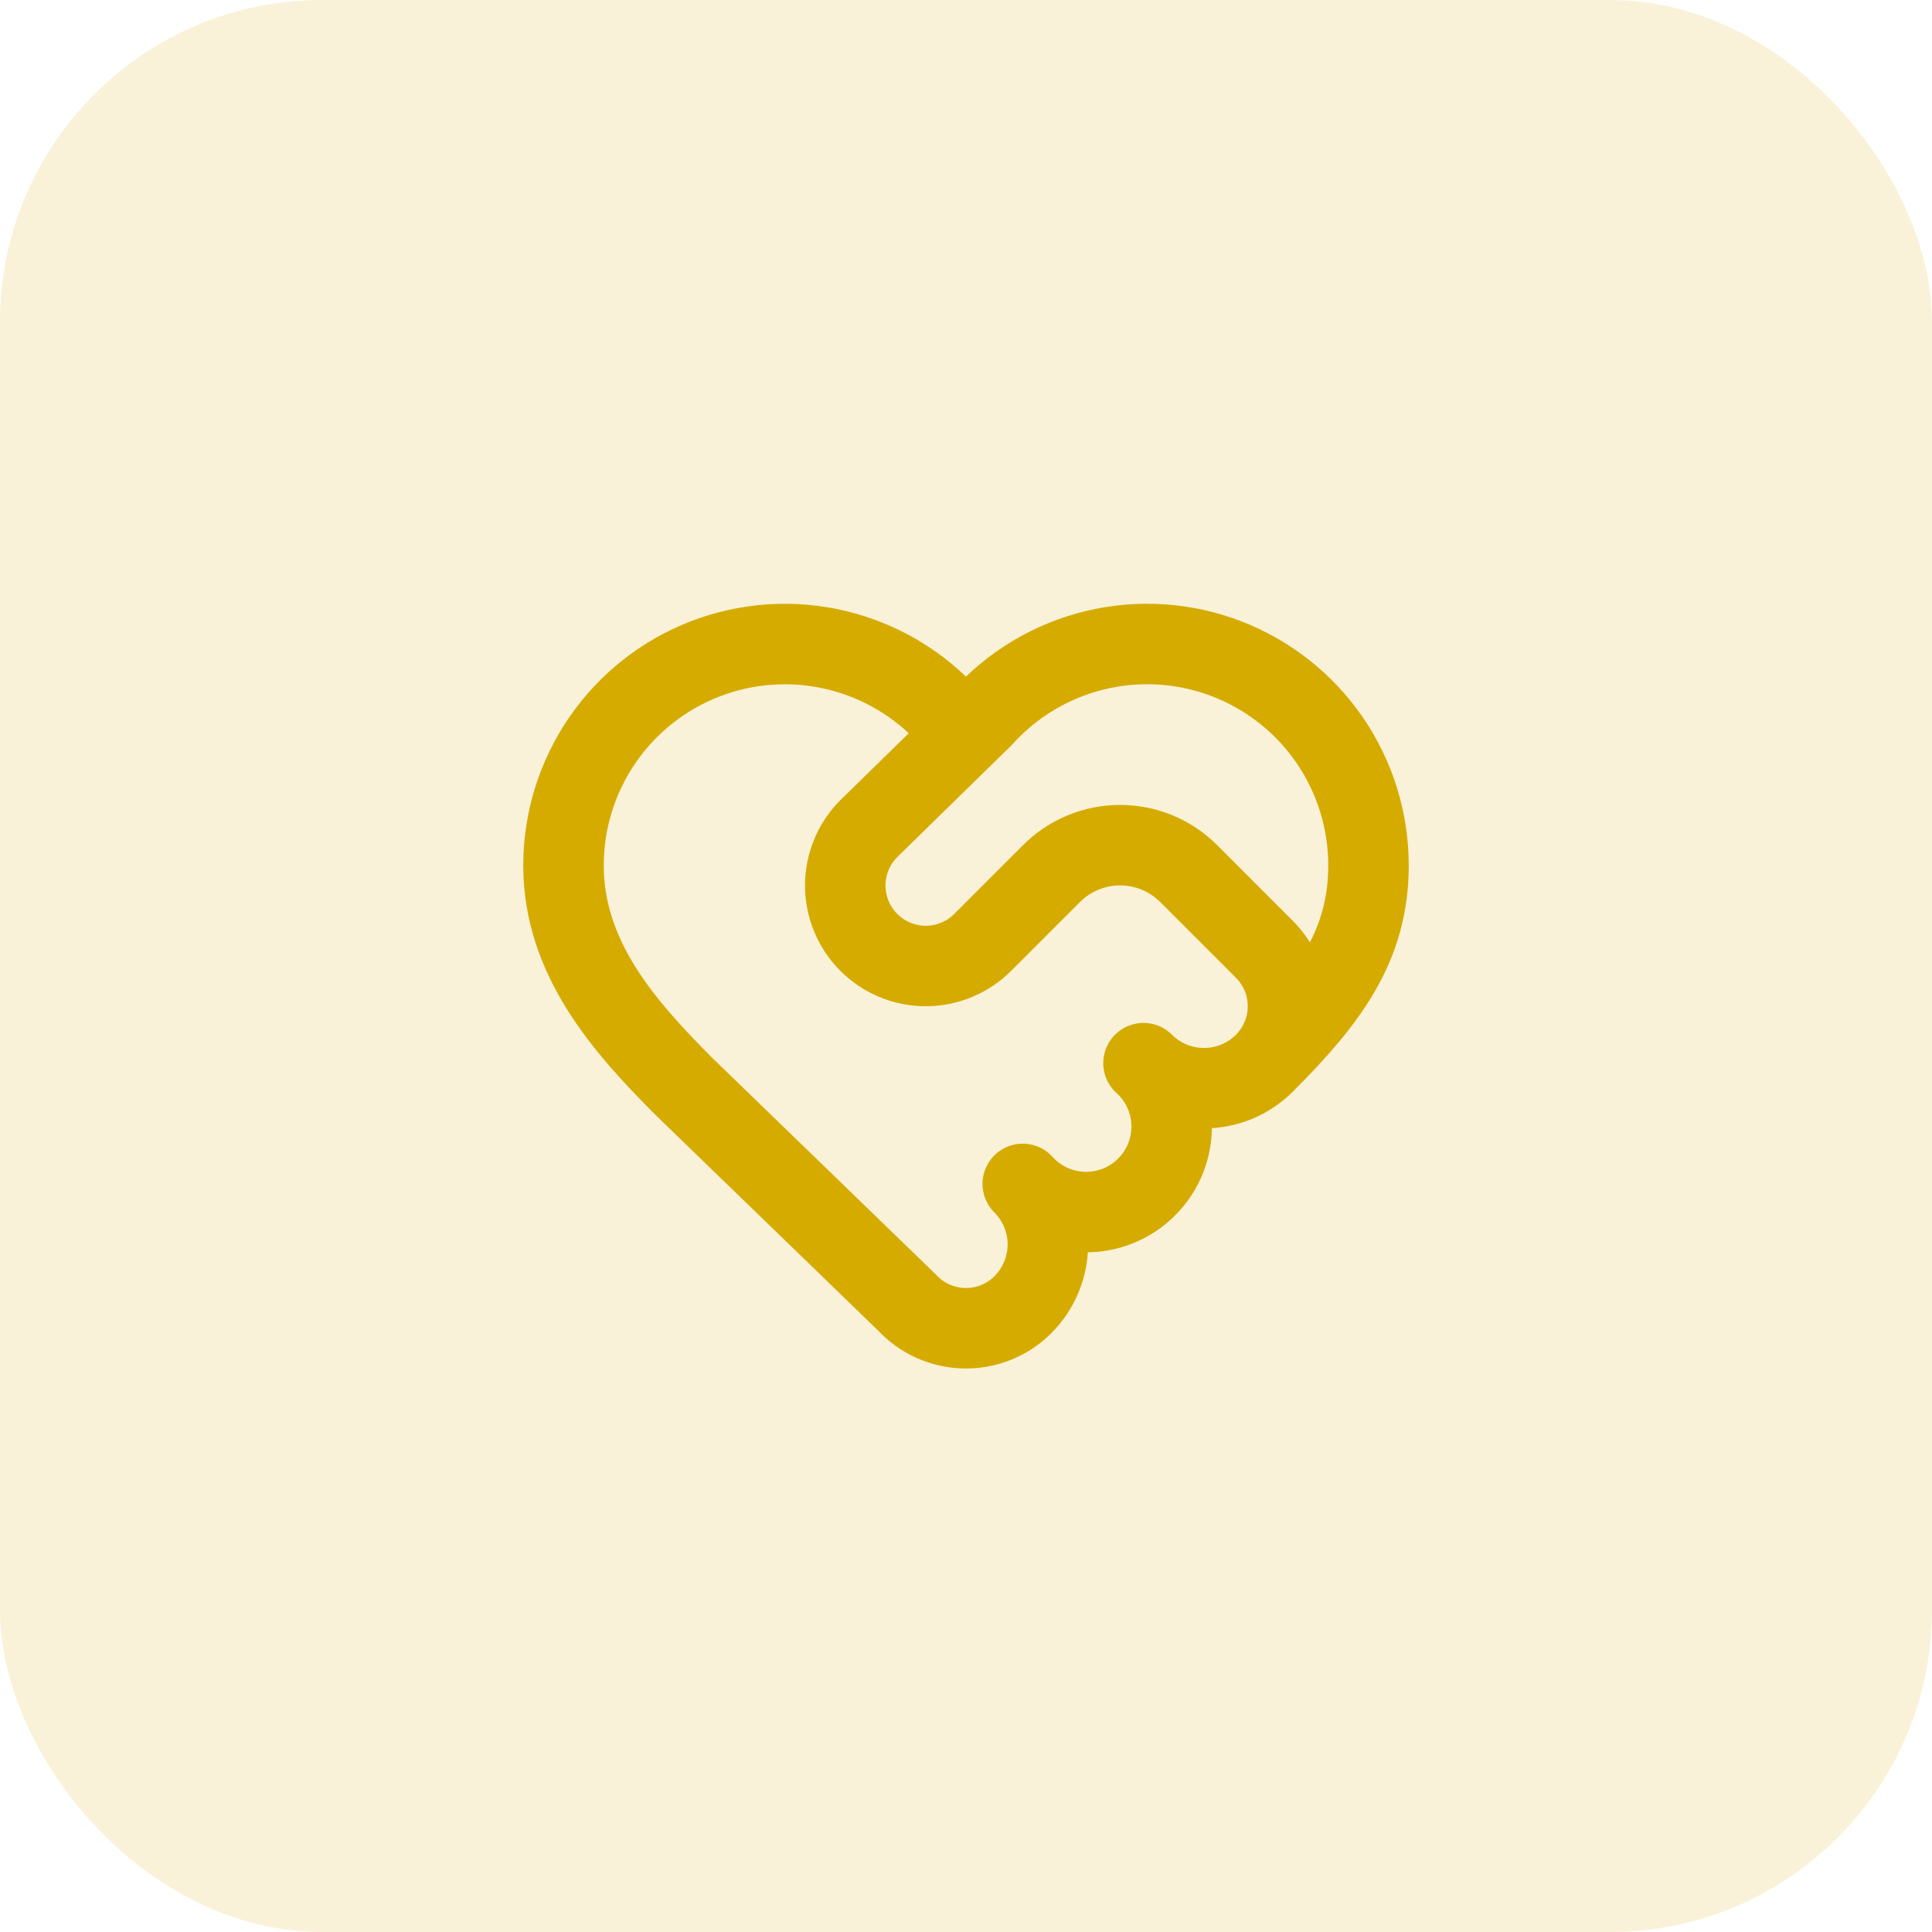 <?xml version="1.0" encoding="utf-8"?>
<svg xmlns="http://www.w3.org/2000/svg" fill="none" height="100%" overflow="visible" preserveAspectRatio="none" style="display: block;" viewBox="0 0 48 48" width="100%">
<g id="Icon">
<rect fill="#D6AB00" fill-opacity="0.15" height="48" rx="8" width="48"/>
<g id="Frame">
<path d="M31.414 26.414C33 24.828 34 23.5 34 21.5C34 20.387 33.662 19.301 33.032 18.384C32.401 17.467 31.508 16.763 30.468 16.364C29.429 15.966 28.294 15.892 27.212 16.153C26.13 16.414 25.153 16.996 24.409 17.824M31.414 26.414C31.217 26.611 30.983 26.768 30.725 26.875C30.467 26.981 30.191 27.036 29.912 27.036C29.633 27.036 29.357 26.981 29.099 26.875C28.841 26.768 28.607 26.611 28.41 26.414C28.623 26.607 28.796 26.842 28.916 27.103C29.036 27.365 29.102 27.648 29.109 27.936C29.116 28.224 29.065 28.51 28.958 28.777C28.851 29.045 28.691 29.288 28.487 29.491C28.284 29.695 28.041 29.855 27.773 29.962C27.506 30.069 27.22 30.12 26.932 30.113C26.644 30.105 26.361 30.04 26.099 29.92C25.838 29.8 25.603 29.628 25.41 29.414C25.607 29.611 25.764 29.844 25.871 30.102C25.978 30.359 26.034 30.634 26.034 30.913C26.034 31.192 25.98 31.468 25.873 31.725C25.767 31.983 25.611 32.217 25.414 32.414C25.224 32.604 24.998 32.754 24.748 32.855C24.499 32.955 24.232 33.005 23.963 33C23.695 32.995 23.43 32.936 23.184 32.826C22.939 32.717 22.718 32.559 22.535 32.362L17 27C15.5 25.5 14 23.8 14 21.5C14 20.387 14.338 19.301 14.969 18.384C15.599 17.467 16.493 16.763 17.532 16.365C18.571 15.967 19.706 15.893 20.788 16.154C21.87 16.415 22.847 16.997 23.591 17.825C23.702 17.928 23.848 17.986 24 17.985C24.152 17.985 24.298 17.928 24.409 17.824M31.414 26.414C31.789 26.039 32 25.53 32 25C32 24.47 31.789 23.961 31.414 23.586L29.533 21.704C29.309 21.48 29.044 21.302 28.751 21.181C28.459 21.06 28.145 20.998 27.828 20.998C27.512 20.998 27.198 21.06 26.906 21.181C26.613 21.302 26.348 21.48 26.124 21.704L24.414 23.414C24.039 23.789 23.53 24 23 24C22.47 24 21.961 23.789 21.586 23.414C21.211 23.039 21 22.53 21 22C21 21.47 21.211 20.961 21.586 20.586L24.409 17.824" id="Vector" stroke="#D6AB00" stroke-linecap="round" stroke-linejoin="round" stroke-width="2"/>
</g>
</g>
</svg>